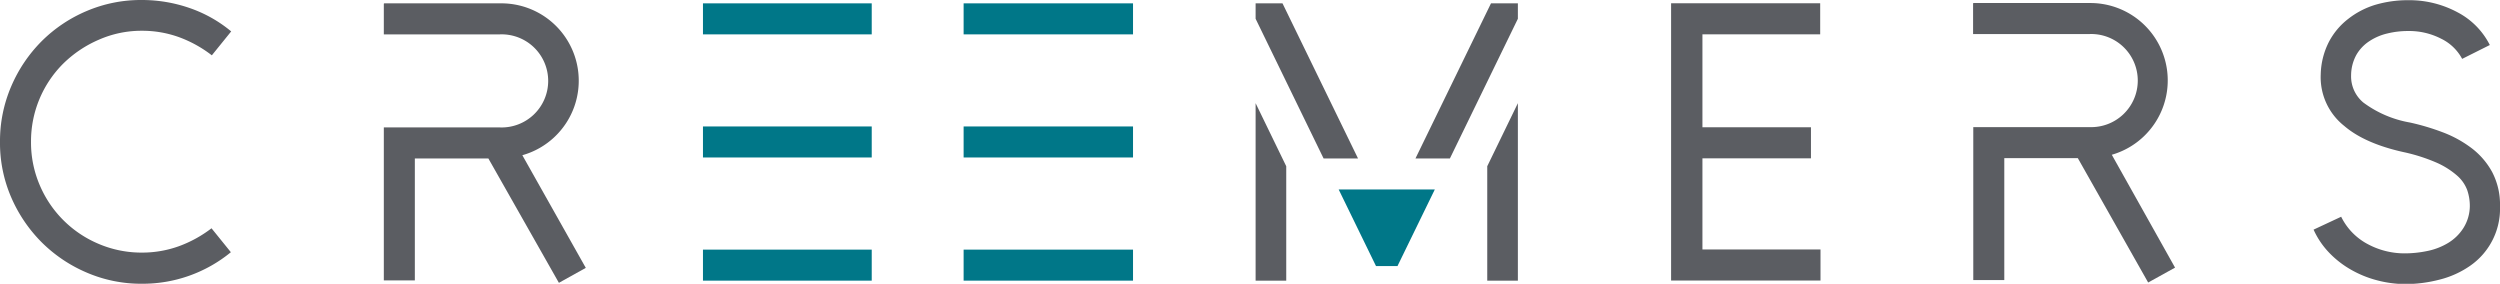 <svg xmlns="http://www.w3.org/2000/svg" viewBox="0 0 387.68 44.01"><defs><style>.cls-1{fill:#078;}.cls-2{fill:#5b5d62;}</style></defs><g id="Laag_2" data-name="Laag 2"><g id="Laag_1-2" data-name="Laag 1"><polygon class="cls-1" points="207.59 29.38 213.38 41.26 215.04 41.26 215.04 41.26 216.71 41.26 222.5 29.38 207.59 29.38"/><rect class="cls-1" x="109.01" y="0.52" width="26.17" height="4.81"/><rect class="cls-1" x="109.01" y="19.61" width="26.17" height="4.81"/><rect class="cls-1" x="109.01" y="38.71" width="26.17" height="4.81"/><rect class="cls-1" x="149.43" y="0.52" width="26.27" height="4.81"/><rect class="cls-1" x="149.43" y="19.61" width="26.27" height="4.81"/><rect class="cls-1" x="149.43" y="38.71" width="26.27" height="4.81"/><path class="cls-2" d="M282.26.51V5.32H264V19.74h16.83v4.81H264V38.69h18.31V43.5H259.14V.51Z"/><path class="cls-2" d="M368.59,43.46a16.41,16.41,0,0,1-4-1.63,14.9,14.9,0,0,1-3.39-2.63,12.7,12.7,0,0,1-2.43-3.59l4.28-2a9.56,9.56,0,0,0,4.09,4.23,12.07,12.07,0,0,0,5.76,1.45,17.18,17.18,0,0,0,3.57-.38,10.07,10.07,0,0,0,3.19-1.25A7.23,7.23,0,0,0,382,35.37a6.49,6.49,0,0,0,1-3.41,7.58,7.58,0,0,0-.41-2.5,5.58,5.58,0,0,0-1.53-2.2,12.53,12.53,0,0,0-3.13-2,27.23,27.23,0,0,0-5.24-1.68q-6-1.34-9.16-4.05a9.63,9.63,0,0,1-3.65-8,11.64,11.64,0,0,1,1.25-5,10.84,10.84,0,0,1,3-3.59A12.88,12.88,0,0,1,368.33.75a17.86,17.86,0,0,1,5.1-.72,15.78,15.78,0,0,1,7.67,1.88,11.63,11.63,0,0,1,5,5.07l-4.29,2.15A7.28,7.28,0,0,0,378.55,6a10.83,10.83,0,0,0-5.12-1.19,13.44,13.44,0,0,0-3.22.38A8.56,8.56,0,0,0,367.4,6.4a6.26,6.26,0,0,0-2,2.12,6.68,6.68,0,0,0-.81,3.16,5.27,5.27,0,0,0,1.91,4.23A17,17,0,0,0,373.72,19a36.18,36.18,0,0,1,5.12,1.53A17.75,17.75,0,0,1,383.31,23a11.65,11.65,0,0,1,3.15,3.67A10.92,10.92,0,0,1,387.68,32a10.77,10.77,0,0,1-4.58,9.18,14.43,14.43,0,0,1-4.75,2.17,21.22,21.22,0,0,1-5.45.7A17.38,17.38,0,0,1,368.59,43.46Z"/><path class="cls-2" d="M333.12,43.81l4.17-2.31L327.48,24A12,12,0,0,0,324.06.47h-18a.09.09,0,0,0-.09.09V5.28h18.05a7.22,7.22,0,1,1,0,14.43H306v4.72h0v19h4.81V24.52h11.4Z"/><polygon class="cls-2" points="194.71 16 194.71 43.52 199.46 43.52 199.46 25.78 194.71 16"/><polygon class="cls-2" points="230.63 25.78 230.63 43.52 235.38 43.52 235.38 16 230.63 25.78"/><polygon class="cls-2" points="210.59 24.57 198.88 0.52 194.71 0.52 194.71 2.91 205.25 24.57 210.59 24.57"/><polygon class="cls-2" points="231.21 0.52 219.5 24.57 224.84 24.57 235.38 2.91 235.38 0.52 231.21 0.52"/><path class="cls-2" d="M13.38,42.24a22.21,22.21,0,0,1-7-4.75,22.5,22.5,0,0,1-4.69-7A21.25,21.25,0,0,1,0,22a21.51,21.51,0,0,1,1.74-8.61,22.37,22.37,0,0,1,4.72-7,22,22,0,0,1,7-4.69A21.47,21.47,0,0,1,22,0a22.59,22.59,0,0,1,7.33,1.22,20.49,20.49,0,0,1,6.52,3.65l-3,3.71a19,19,0,0,0-5.07-2.81,16.75,16.75,0,0,0-5.77-1A16.43,16.43,0,0,0,15.3,6.17,18,18,0,0,0,9.82,9.85,17,17,0,0,0,4.81,22a16.78,16.78,0,0,0,1.33,6.66,17.12,17.12,0,0,0,9.16,9.16A16.92,16.92,0,0,0,22,39.17a16.75,16.75,0,0,0,5.77-1A19,19,0,0,0,32.8,35.4l3,3.71A21.55,21.55,0,0,1,22,44,21.3,21.3,0,0,1,13.38,42.24Z"/><path class="cls-2" d="M86.67,43.86l4.17-2.32L81,24.07A12,12,0,0,0,77.61.52h-18a.09.09,0,0,0-.09.09V5.33h18a7.22,7.22,0,1,1,0,14.43h-18v4.72h0v19h4.81V24.57h11.4Z"/></g></g></svg>